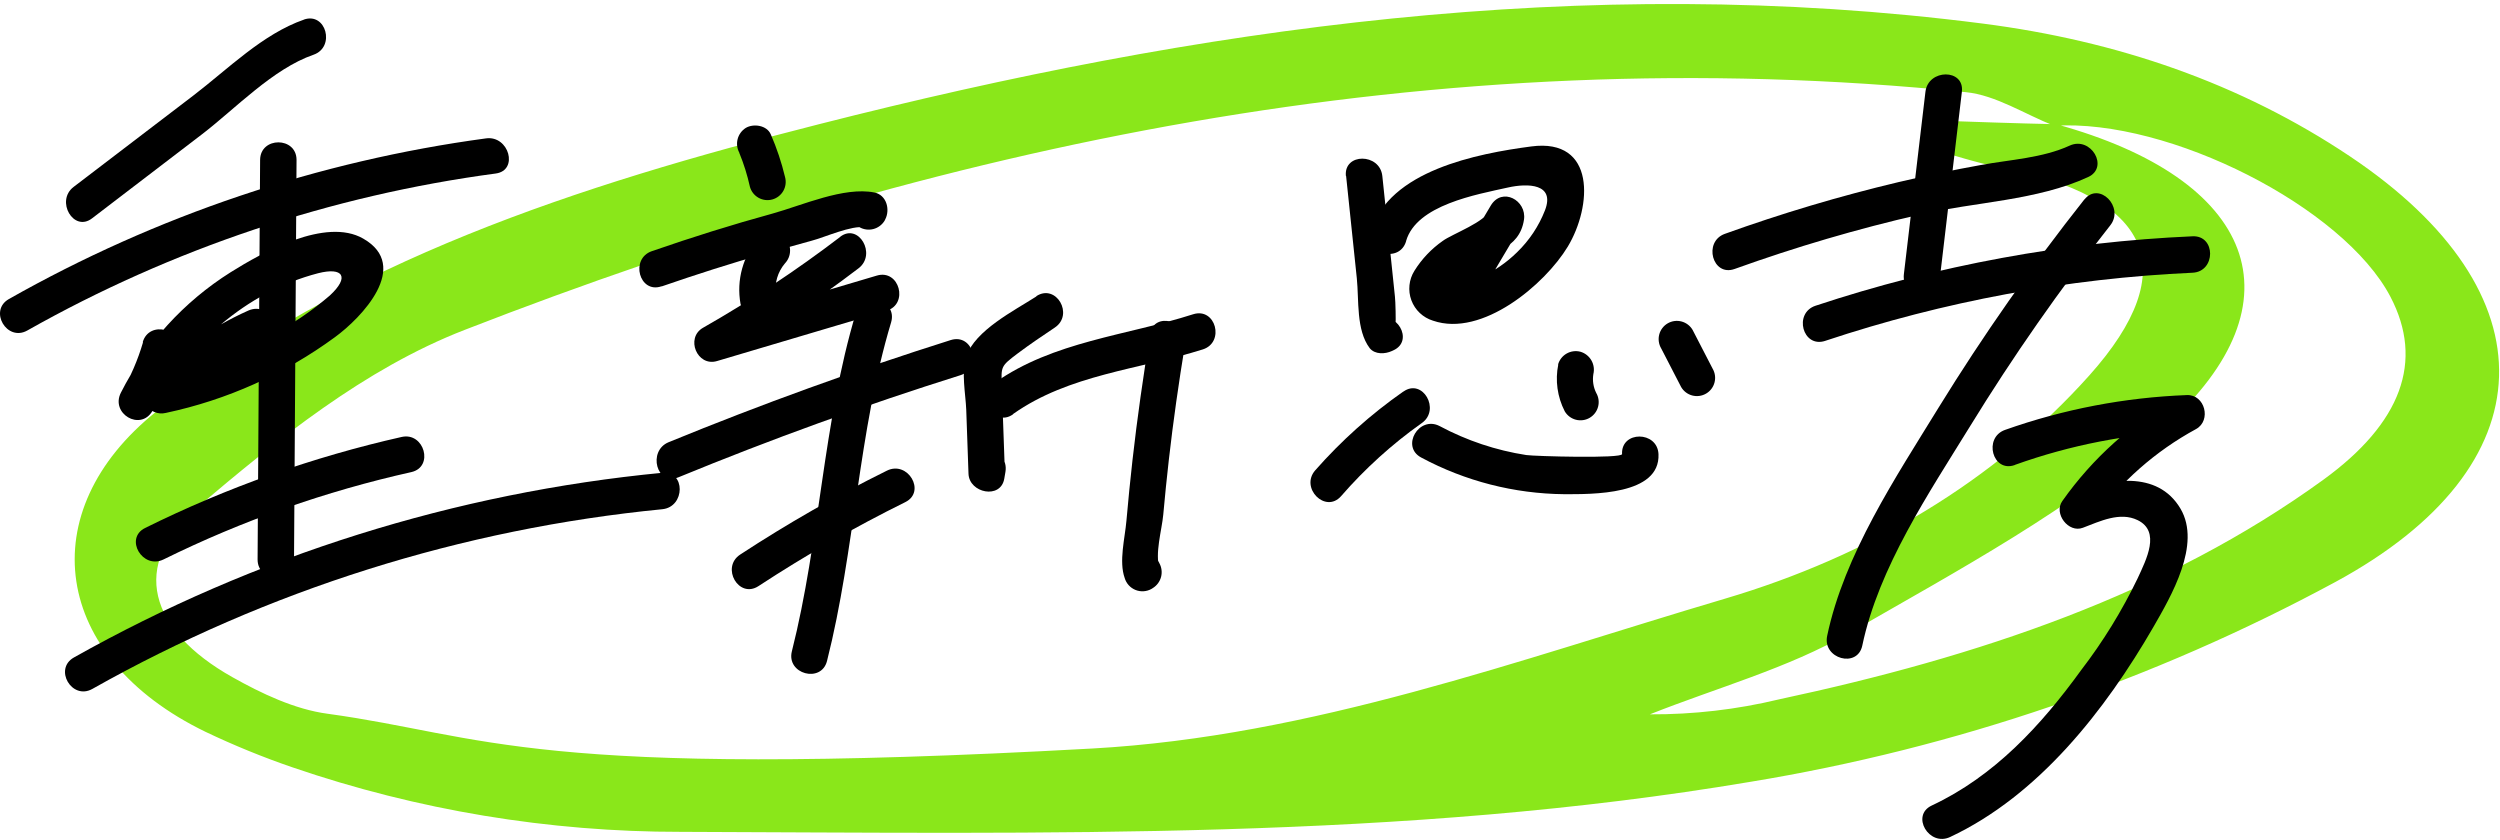 <svg xmlns="http://www.w3.org/2000/svg" width="387" height="130" viewBox="0 0 387 130" fill="none"><path d="M45.32 118.8C40.718 117.224 36.211 115.384 31.82 113.29C8.02 101.77 4.821 79.21 24.191 63.71C53.34 40.43 89.47 28.71 126.81 19.22C185.3 4.33 244.861 -4.32 306.931 3.65C327.711 6.32 346.84 12.87 363.77 24.2C395.28 45.28 394.561 72.2 361.501 90.1C333.258 105.356 302.674 115.805 271.001 121.02C217.151 130.1 162.5 128.97 105.37 128.77C84.94 128.787 64.649 125.418 45.32 118.8ZM318.32 19.23C349 27.66 356.8 46.639 335.14 66.059C321.08 78.659 303.19 88.24 286.14 98.059C276.83 103.43 265.71 106.48 255.4 110.58C262.136 110.615 268.852 109.836 275.4 108.26C306.18 101.68 335.21 92 359.66 74.26C371.75 65.48 375.26 55.91 370.04 45.94C362.78 32.07 335.771 18.34 317.971 19.47C313.431 17.68 308.97 14.74 304.34 14.27C221.76 5.84 145.141 22.6 71.921 51.07C56.35 57.12 42.921 68.07 30.511 78.57C20.031 87.45 23.081 97.57 35.95 104.81C40.45 107.34 45.611 109.81 50.721 110.49C75.271 113.86 82.14 120.7 169.08 115.87C203.03 113.98 235.08 102.13 267.08 92.66C289.21 86.1 308.751 74.53 323.441 58.1C338.131 41.67 333.16 30.43 309.38 25.86C305.8 25.17 302.38 23.989 298.82 23.04L299.34 18.65C305.57 18.86 311.85 19.09 318.3 19.23H318.32Z" fill="#8AE71A"></path><path d="M47.069 3.031C40.659 5.261 35.299 10.681 29.979 14.751L11.399 28.931C8.549 31.101 11.399 36.001 14.249 33.801L31.249 20.801C36.469 16.801 42.249 10.641 48.539 8.471C51.949 7.281 50.479 1.831 47.039 3.031H47.069Z" fill="black"></path><path d="M4.228 51.161C26.628 38.513 51.24 30.265 76.738 26.86C80.318 26.381 78.798 20.941 75.238 21.421C49.259 24.932 24.19 33.373 1.378 46.291C-1.782 48.081 1.058 52.951 4.228 51.161Z" fill="black"></path><path d="M22.142 52.979C21.343 55.716 20.208 58.342 18.762 60.799L23.632 63.649C28.822 53.459 38.022 45.229 49.232 42.299C53.152 41.299 54.142 42.899 51.062 45.739C48.304 48.112 45.285 50.162 42.062 51.849C36.465 54.939 30.439 57.177 24.182 58.489L26.922 63.199C30.954 58.833 35.843 55.344 41.282 52.949C44.592 51.469 41.722 46.609 38.432 48.079C32.56 50.693 27.286 54.481 22.932 59.209C22.511 59.655 22.244 60.225 22.174 60.834C22.103 61.443 22.232 62.059 22.54 62.589C22.849 63.119 23.32 63.535 23.885 63.775C24.45 64.015 25.076 64.065 25.672 63.919C35.127 61.91 44.047 57.915 51.842 52.199C55.952 49.199 63.662 41.199 56.232 36.939C50.422 33.589 40.612 39.069 35.712 42.139C28.459 46.699 22.583 53.146 18.712 60.789C17.072 64.009 21.712 66.789 23.582 63.639C25.272 60.757 26.599 57.677 27.532 54.469C28.532 50.979 23.112 49.469 22.092 52.969L22.142 52.979Z" fill="black"></path><path d="M40.265 24.758L39.875 86.608C39.875 90.237 45.495 90.237 45.515 86.608L45.905 24.758C45.905 21.128 40.285 21.128 40.265 24.758Z" fill="black"></path><path d="M25.315 86.601C37.518 80.583 50.396 76.044 63.675 73.081C67.215 72.281 65.675 66.851 62.175 67.641C48.425 70.741 35.094 75.471 22.465 81.731C19.215 83.341 22.065 88.201 25.315 86.601Z" fill="black"></path><path d="M14.29 106.648C41.447 91.343 71.496 81.868 102.52 78.828C106.1 78.478 106.14 72.828 102.52 73.188C70.501 76.275 39.48 86.013 11.441 101.778C8.28 103.558 11.12 108.428 14.29 106.648Z" fill="black"></path><path d="M114.435 23.648C115.137 25.349 115.689 27.11 116.085 28.908C116.284 29.629 116.761 30.242 117.412 30.611C118.063 30.981 118.834 31.076 119.555 30.878C120.276 30.679 120.889 30.201 121.259 29.551C121.628 28.9 121.724 28.129 121.525 27.408C120.984 25.143 120.245 22.931 119.315 20.797C118.715 19.397 116.655 19.087 115.455 19.797C114.827 20.191 114.372 20.811 114.186 21.528C114 22.246 114.097 23.008 114.455 23.658L114.435 23.648Z" fill="black"></path><path d="M102.445 44.33C107.745 42.499 113.075 40.79 118.445 39.26C120.838 38.593 123.241 37.926 125.655 37.26C127.575 36.77 131.895 34.81 133.865 35.21L132.175 31.07L132.055 31.309L135.915 30.309L135.735 30.23C132.445 28.76 129.575 33.62 132.885 35.099L133.065 35.18C133.713 35.543 134.476 35.642 135.196 35.456C135.915 35.269 136.535 34.812 136.925 34.18L137.045 33.94C137.815 32.43 137.245 30.18 135.355 29.799C130.665 28.86 124.135 31.799 119.625 33.05C113.315 34.779 107.085 36.739 100.905 38.88C97.495 40.059 98.965 45.51 102.405 44.319L102.445 44.33Z" fill="black"></path><path d="M117.481 36.761C116.266 38.149 115.378 39.793 114.885 41.571C114.392 43.348 114.305 45.215 114.631 47.031C114.828 47.755 115.304 48.372 115.954 48.747C116.604 49.121 117.376 49.224 118.101 49.031C118.818 48.823 119.427 48.345 119.8 47.698C120.172 47.051 120.281 46.285 120.101 45.56C119.988 44.71 120.055 43.846 120.296 43.023C120.537 42.199 120.948 41.436 121.501 40.781C122.017 40.243 122.305 39.526 122.305 38.781C122.305 38.035 122.017 37.319 121.501 36.781C120.969 36.253 120.251 35.957 119.501 35.957C118.752 35.957 118.033 36.253 117.501 36.781L117.481 36.761Z" fill="black"></path><path d="M130.064 36.671C123.307 41.832 116.211 46.533 108.824 50.741C106.074 52.311 107.904 56.81 110.994 55.891L137.234 48.1C140.704 47.1 139.234 41.621 135.734 42.661L109.494 50.451L111.664 55.6C119.052 51.392 126.148 46.692 132.904 41.531C135.754 39.361 132.904 34.451 130.054 36.661L130.064 36.671Z" fill="black"></path><path d="M105.011 73.889C119.344 67.996 133.901 62.726 148.681 58.079C152.131 56.999 150.681 51.549 147.181 52.639C132.401 57.306 117.844 62.576 103.511 68.45C100.201 69.809 101.651 75.269 105.011 73.889Z" fill="black"></path><path d="M132.513 48.369C127.363 65.489 126.952 83.529 122.582 100.819C121.692 104.339 127.132 105.819 128.022 102.319C132.402 85.029 132.803 66.989 137.953 49.869C138.953 46.389 133.563 44.869 132.513 48.369Z" fill="black"></path><path d="M117.415 90.727C124.724 85.941 132.314 81.599 140.145 77.727C143.395 76.117 140.545 71.247 137.295 72.857C129.464 76.729 121.873 81.07 114.565 85.857C111.565 87.857 114.365 92.727 117.415 90.727Z" fill="black"></path><path d="M160.434 45.887C157.024 48.077 150.934 51.137 149.574 55.187C148.774 57.577 149.474 60.957 149.574 63.427L149.924 73.337C150.034 76.337 154.924 77.337 155.464 74.087L155.644 73.037C156.234 69.487 150.804 67.957 150.204 71.537L150.024 72.587L155.564 73.337L155.084 59.827C154.974 56.727 154.864 56.727 157.544 54.707C159.404 53.307 161.334 52.017 163.284 50.707C166.284 48.707 163.504 43.867 160.434 45.837V45.887Z" fill="black"></path><path d="M156.828 64.088C165.508 57.958 176.319 57.208 186.199 54.088C189.639 52.988 188.199 47.538 184.699 48.648C174.339 51.968 163.089 52.828 153.979 59.258C151.039 61.338 153.848 66.258 156.828 64.128V64.088Z" fill="black"></path><path d="M178.042 51.709C176.982 58.179 176.042 64.709 175.312 71.199C174.959 74.332 174.646 77.469 174.372 80.609C174.142 83.299 173.182 86.899 174.102 89.479C174.223 89.891 174.436 90.271 174.724 90.59C175.012 90.908 175.368 91.158 175.765 91.32C176.163 91.483 176.592 91.554 177.021 91.527C177.45 91.501 177.867 91.379 178.242 91.169L178.462 91.029C179.093 90.637 179.548 90.018 179.735 89.299C179.921 88.58 179.823 87.818 179.462 87.169L179.372 86.989C177.722 83.759 172.852 86.609 174.502 89.839L174.592 90.019L175.592 86.159L175.372 86.299L179.512 87.989C178.732 85.799 179.862 81.989 180.072 79.679C180.326 76.852 180.612 74.029 180.932 71.209C181.612 65.209 182.472 59.209 183.462 53.209C184.042 49.659 178.612 48.129 178.022 51.709H178.042Z" fill="black"></path><path d="M208.375 27.221L210.035 43.081C210.385 46.471 209.905 51.081 212.035 53.901C212.855 54.901 214.405 54.821 215.455 54.341L215.695 54.231C218.995 52.731 216.135 47.871 212.845 49.361L212.605 49.471L216.025 49.911C216.095 50.001 216.025 46.531 215.935 45.911L215.255 39.381L213.985 27.251C213.615 23.681 207.985 23.641 208.345 27.251L208.375 27.221Z" fill="black"></path><path d="M217.662 37.309C219.282 31.719 228.552 30.119 233.422 29.029C236.502 28.339 240.762 28.409 239.162 32.559C238.206 35.008 236.732 37.222 234.842 39.049C233.209 40.655 231.307 41.962 229.222 42.909C228.542 43.219 226.222 44.319 225.302 43.849C224.022 43.229 226.402 41.939 227.382 41.289C230.742 39.059 235.202 38.689 235.912 34.009C236.362 31.009 232.512 28.889 230.762 31.839L222.612 45.569C222.313 46.108 222.198 46.73 222.284 47.34C222.37 47.95 222.653 48.516 223.088 48.952C223.524 49.388 224.09 49.67 224.7 49.756C225.311 49.842 225.932 49.727 226.472 49.429L228.472 48.249C231.612 46.429 228.772 41.549 225.622 43.379L223.622 44.559L227.482 48.419L235.632 34.689L230.482 32.519C230.222 34.239 224.752 36.239 223.342 37.289C221.58 38.519 220.087 40.094 218.952 41.919C218.528 42.593 218.266 43.356 218.185 44.148C218.103 44.94 218.205 45.74 218.483 46.487C218.76 47.233 219.205 47.905 219.784 48.452C220.363 48.998 221.06 49.405 221.822 49.639C229.422 52.269 239.152 44.039 242.692 38.179C246.442 31.959 247.102 21.339 237.042 22.669C228.702 23.769 214.962 26.409 212.232 35.819C211.232 39.309 216.662 40.819 217.672 37.319L217.662 37.309Z" fill="black"></path><path d="M217.233 60.611C212.215 64.118 207.636 68.214 203.593 72.811C201.213 75.531 205.183 79.541 207.593 76.811C211.292 72.552 215.489 68.752 220.093 65.491C223.043 63.421 220.223 58.491 217.243 60.621L217.233 60.611Z" fill="black"></path><path d="M220.014 70.831C226.817 74.481 234.404 76.426 242.124 76.501C246.434 76.501 257.024 76.681 256.734 70.291C256.564 66.681 250.924 66.661 251.094 70.291C251.094 71.011 237.524 70.631 236.264 70.441C231.577 69.714 227.046 68.199 222.864 65.961C219.654 64.281 216.794 69.141 220.014 70.831Z" fill="black"></path><path d="M241.221 56.419C240.722 58.879 241.074 61.435 242.221 63.669C242.408 63.988 242.656 64.268 242.952 64.492C243.247 64.716 243.583 64.879 243.942 64.973C244.3 65.067 244.673 65.089 245.04 65.038C245.407 64.988 245.761 64.866 246.081 64.678C246.4 64.491 246.68 64.243 246.904 63.948C247.128 63.653 247.291 63.316 247.385 62.958C247.479 62.599 247.501 62.226 247.451 61.859C247.4 61.492 247.278 61.138 247.091 60.818C246.645 59.921 246.491 58.907 246.651 57.919C246.828 57.194 246.719 56.429 246.346 55.783C245.974 55.137 245.366 54.659 244.651 54.449C243.926 54.259 243.155 54.362 242.505 54.736C241.856 55.111 241.38 55.726 241.181 56.449L241.221 56.419Z" fill="black"></path><path d="M257.144 53.918L260.244 59.918C260.431 60.238 260.679 60.518 260.975 60.742C261.27 60.965 261.606 61.129 261.965 61.223C262.323 61.316 262.697 61.339 263.064 61.288C263.431 61.238 263.784 61.115 264.104 60.928C264.424 60.741 264.704 60.493 264.928 60.197C265.151 59.902 265.315 59.566 265.408 59.207C265.502 58.849 265.525 58.475 265.474 58.108C265.424 57.741 265.301 57.388 265.114 57.068L262.014 51.068C261.827 50.748 261.579 50.469 261.283 50.245C260.988 50.021 260.652 49.858 260.293 49.764C259.935 49.67 259.561 49.648 259.194 49.698C258.827 49.749 258.474 49.871 258.154 50.058C257.834 50.245 257.554 50.494 257.331 50.789C257.107 51.084 256.943 51.421 256.85 51.779C256.756 52.138 256.734 52.511 256.784 52.878C256.835 53.245 256.957 53.599 257.144 53.918Z" fill="black"></path><path d="M268.57 41.618C277.95 38.242 287.524 35.43 297.24 33.198C305.72 31.268 315.35 31.048 323.24 27.408C326.54 25.898 323.67 21.038 320.39 22.538C316.15 24.478 311.21 24.698 306.67 25.538C302.377 26.311 298.107 27.198 293.86 28.198C284.768 30.362 275.804 33.032 267.01 36.198C263.62 37.408 265.08 42.868 268.51 41.638L268.57 41.618Z" fill="black"></path><path d="M298.058 14.208L294.719 42.448C294.289 46.048 299.939 46.018 300.359 42.448L303.699 14.208C304.129 10.608 298.478 10.638 298.058 14.208Z" fill="black"></path><path d="M282.53 52.768C300.913 46.648 320.055 43.098 339.41 42.218C343.02 42.058 343.04 36.418 339.41 36.578C319.551 37.458 299.909 41.075 281.04 47.328C277.61 48.468 279.04 53.918 282.54 52.768H282.53Z" fill="black"></path><path d="M322.683 30.841C314.543 41.13 307.01 51.885 300.123 63.051C293.453 73.911 285.493 85.821 282.843 98.441C282.103 101.981 287.532 103.491 288.282 99.941C290.822 87.831 298.593 76.331 304.993 65.941C311.61 55.175 318.849 44.804 326.673 34.881C328.893 32.061 324.933 28.041 322.673 30.881L322.683 30.841Z" fill="black"></path><path d="M311.919 71.959C320.488 68.888 329.474 67.138 338.569 66.769L337.149 61.509C330.048 65.439 323.928 70.926 319.249 77.558C317.869 79.488 320.189 82.558 322.429 81.698C325.069 80.698 328.169 79.179 330.909 80.519C334.499 82.279 332.259 86.589 330.909 89.519C328.497 94.532 325.575 99.284 322.189 103.698C315.969 112.288 308.759 120.138 299.029 124.698C295.749 126.238 298.609 131.108 301.879 129.568C315.579 123.138 325.879 109.968 333.329 97.088C336.099 92.278 340.789 84.279 337.549 78.759C333.959 72.659 326.299 74.169 320.889 76.279L324.069 80.418C328.24 74.615 333.669 69.829 339.949 66.418C342.359 65.088 341.329 61.048 338.529 61.158C328.927 61.523 319.436 63.34 310.379 66.548C306.979 67.758 308.449 73.209 311.879 71.989L311.919 71.959Z" fill="black"></path></svg>